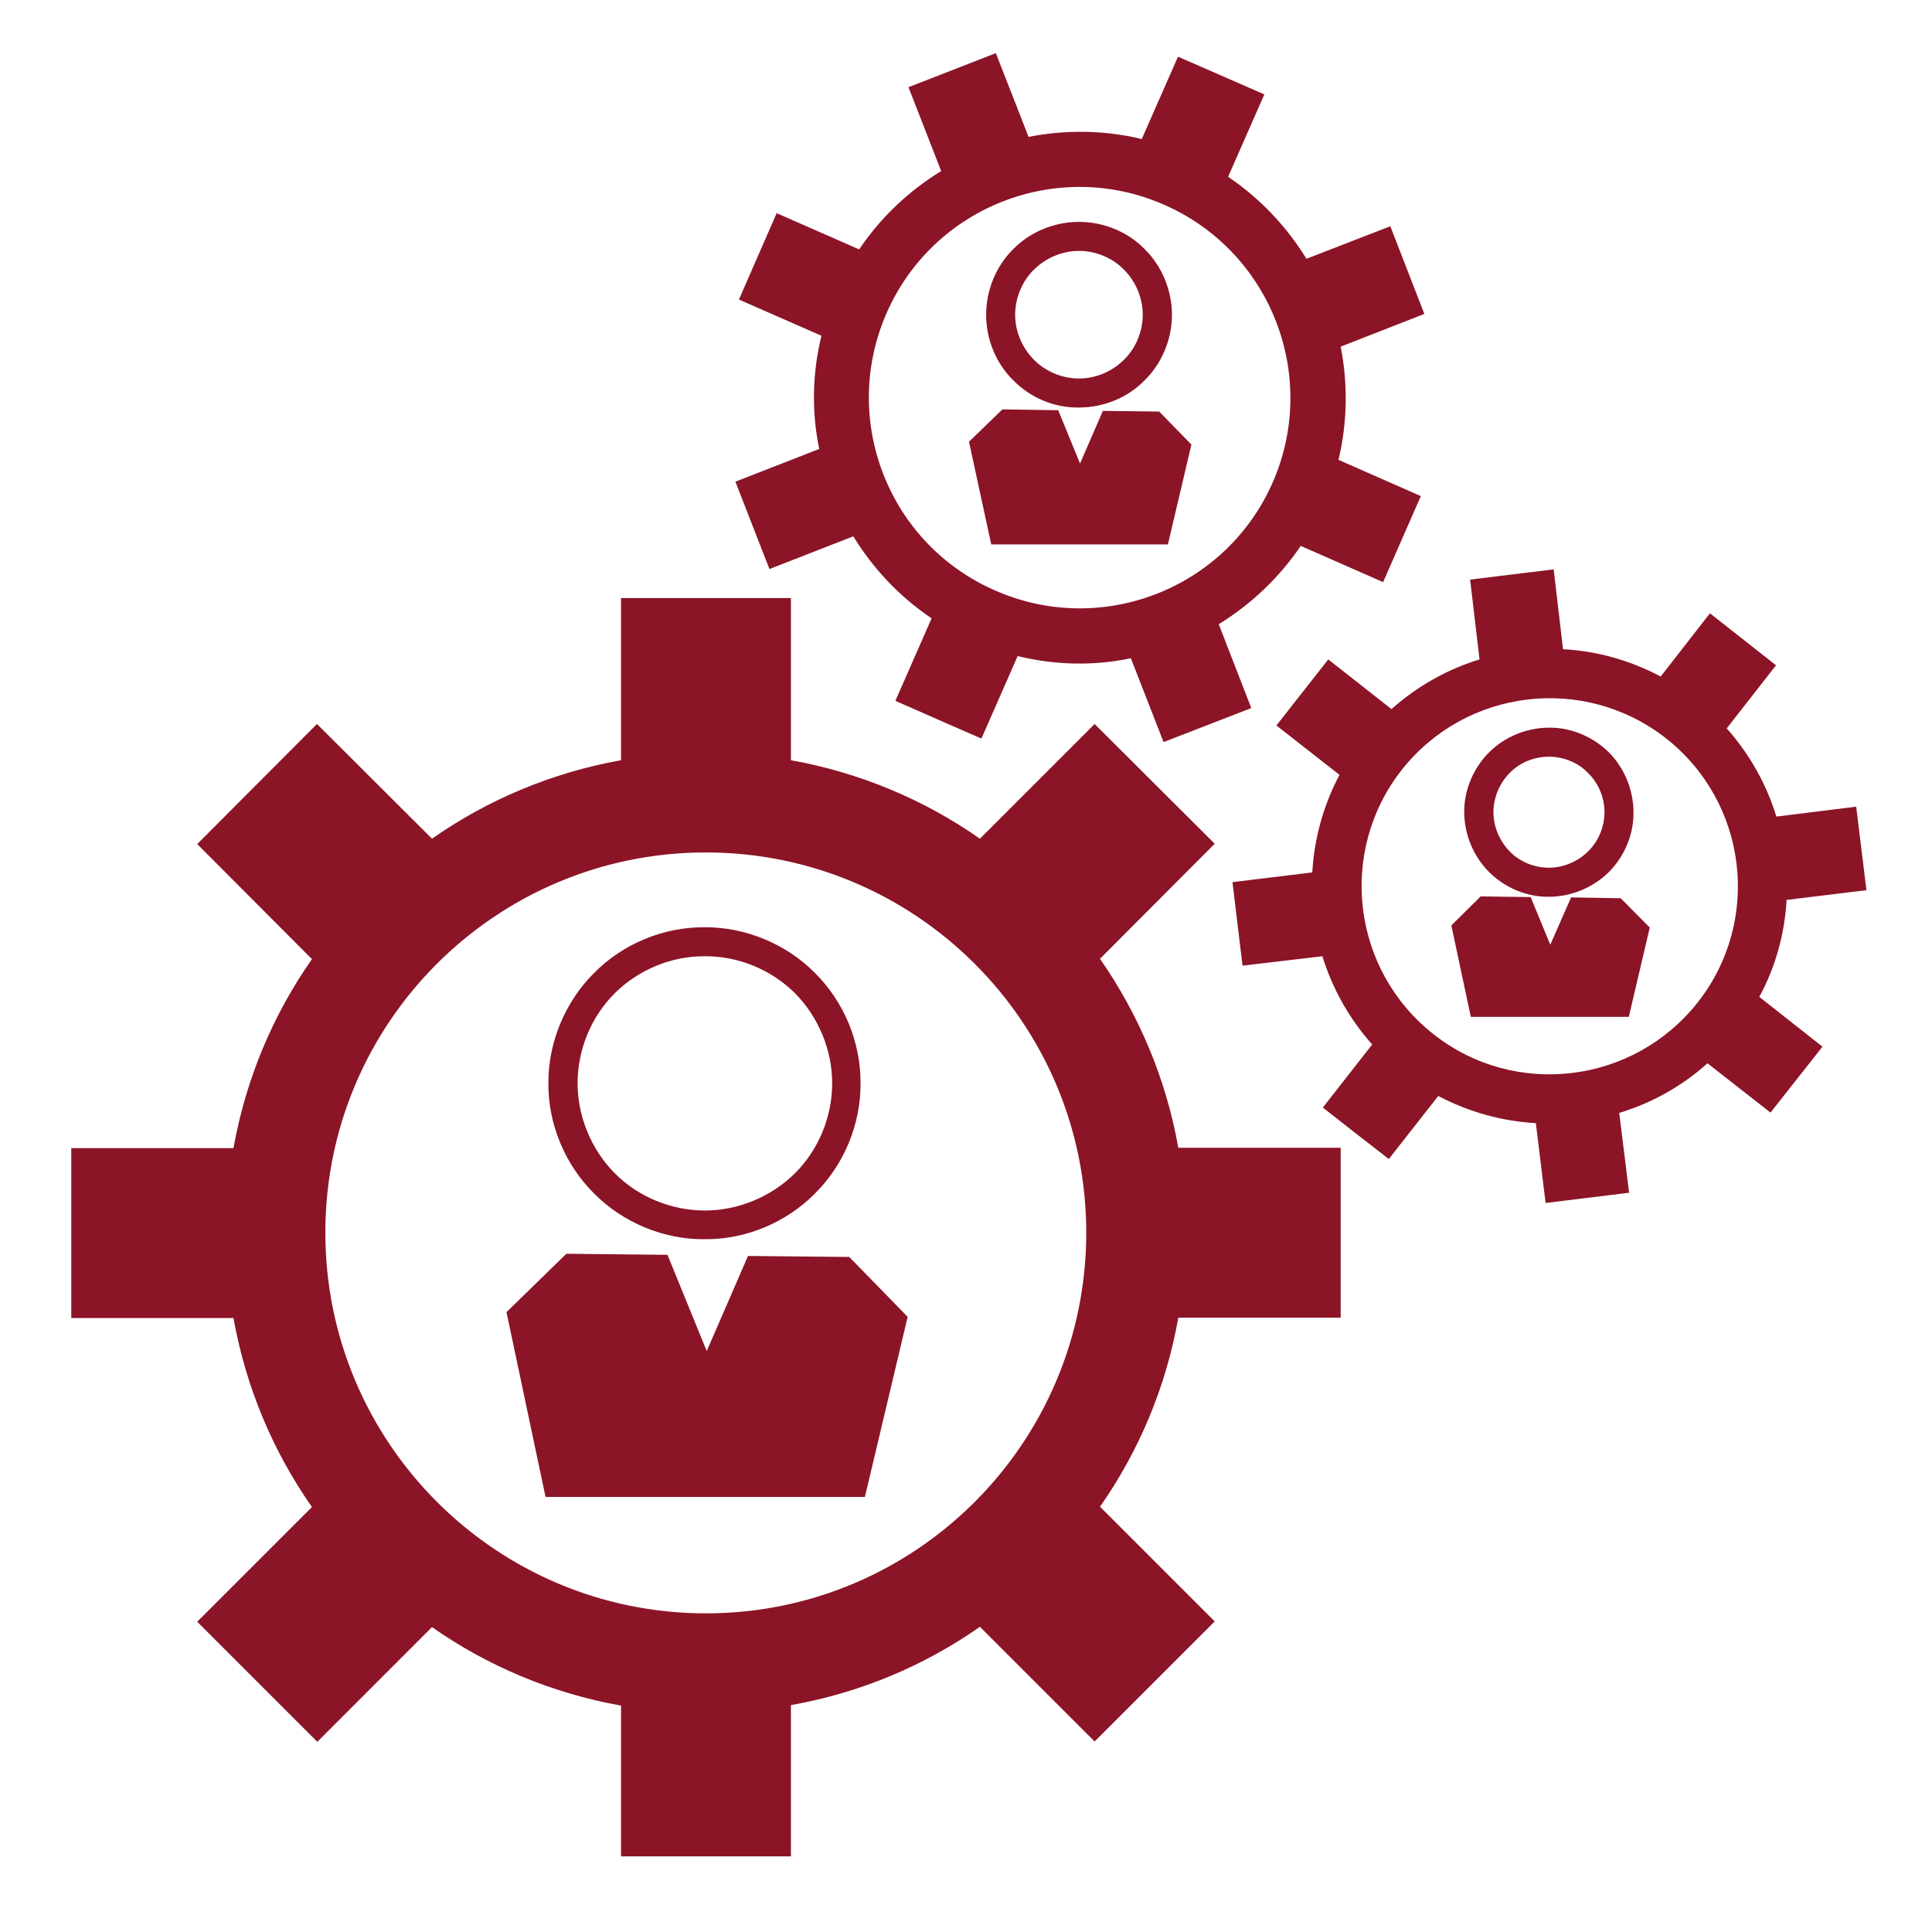 <svg xmlns="http://www.w3.org/2000/svg" xmlns:xlink="http://www.w3.org/1999/xlink" width="60" viewBox="0 0 45 45" height="60" preserveAspectRatio="xMidYMid meet"><defs><clipPath id="2c135ba21b"><path d="M 1.656 1.238 L 43.656 1.238 L 43.656 43.238 L 1.656 43.238 Z M 1.656 1.238 " clip-rule="nonzero"></path></clipPath></defs><g clip-path="url(#2c135ba21b)"><path fill="#8b1427" d="M 16.41 28.863 C 17.363 28.875 18.312 28.477 18.98 27.801 C 19.656 27.133 20.051 26.188 20.043 25.23 C 20.051 24.277 19.656 23.328 18.98 22.66 C 18.312 21.984 17.355 21.59 16.41 21.598 C 15.453 21.59 14.508 21.984 13.84 22.66 C 13.164 23.328 12.766 24.285 12.773 25.23 C 12.766 26.188 13.164 27.133 13.84 27.801 C 14.508 28.477 15.465 28.875 16.41 28.863 Z M 14.32 23.133 C 14.871 22.586 15.641 22.266 16.418 22.273 C 17.195 22.266 17.965 22.586 18.516 23.133 C 19.062 23.684 19.383 24.453 19.383 25.23 C 19.383 26.008 19.07 26.777 18.516 27.328 C 17.965 27.875 17.195 28.195 16.418 28.195 C 15.641 28.195 14.871 27.883 14.32 27.328 C 13.773 26.777 13.453 26.008 13.453 25.23 C 13.453 24.453 13.766 23.684 14.32 23.133 Z M 19.781 29.277 L 21.141 30.672 L 20.145 34.867 L 12.707 34.867 L 11.797 30.562 L 13.191 29.203 L 15.547 29.227 L 16.461 31.469 L 17.422 29.254 Z M 25.621 22.332 L 28.293 19.652 L 25.496 16.863 L 22.824 19.535 C 21.531 18.629 20.035 17.996 18.422 17.707 L 18.422 13.93 L 14.465 13.93 L 14.465 17.707 C 12.852 17.996 11.355 18.629 10.062 19.535 L 7.383 16.863 L 4.594 19.66 L 7.266 22.34 C 6.359 23.633 5.727 25.129 5.438 26.742 L 1.66 26.742 L 1.66 30.699 L 5.438 30.699 C 5.727 32.312 6.359 33.809 7.266 35.102 L 4.594 37.773 L 7.391 40.57 L 10.062 37.898 C 11.355 38.805 12.852 39.438 14.465 39.727 L 14.465 43.496 L 18.422 43.496 L 18.422 39.715 C 20.035 39.43 21.531 38.797 22.824 37.891 L 25.496 40.562 L 28.293 37.766 L 25.621 35.094 C 26.527 33.801 27.16 32.305 27.445 30.691 L 31.227 30.691 L 31.227 26.734 L 27.445 26.734 C 27.16 25.121 26.52 23.625 25.621 22.332 Z M 16.441 37.578 C 11.551 37.578 7.578 33.605 7.578 28.711 C 7.578 23.82 11.551 19.855 16.441 19.855 C 21.336 19.855 25.301 23.828 25.301 28.711 C 25.301 33.605 21.336 37.578 16.441 37.578 Z M 17.922 13.254 L 19.875 12.492 C 20.332 13.238 20.949 13.898 21.699 14.402 L 20.855 16.324 L 21.852 16.762 L 22.859 17.203 L 23.703 15.281 C 24.582 15.496 25.488 15.512 26.34 15.332 L 27.102 17.285 L 29.145 16.492 L 28.387 14.539 C 29.129 14.082 29.789 13.465 30.297 12.715 L 32.215 13.559 L 33.094 11.555 L 31.176 10.711 C 31.387 9.832 31.395 8.926 31.227 8.074 L 33.176 7.312 L 32.383 5.27 L 30.43 6.027 C 29.973 5.285 29.355 4.625 28.605 4.117 L 29.449 2.199 L 27.438 1.32 L 26.594 3.238 C 25.715 3.027 24.809 3.02 23.957 3.188 L 23.195 1.238 L 21.16 2.031 L 21.922 3.984 C 21.176 4.441 20.516 5.059 20.012 5.809 L 18.09 4.965 L 17.211 6.977 L 19.133 7.82 C 18.918 8.699 18.902 9.605 19.082 10.457 L 17.129 11.219 Z M 20.652 7.289 C 21.742 4.805 24.641 3.68 27.117 4.77 C 29.602 5.859 30.727 8.758 29.645 11.234 C 28.555 13.719 25.656 14.844 23.18 13.754 C 20.695 12.672 19.562 9.773 20.652 7.289 Z M 41.613 20.961 L 43.473 20.734 L 43.234 18.789 L 41.375 19.02 C 41.148 18.273 40.758 17.574 40.219 16.965 L 41.367 15.496 L 39.828 14.285 L 38.68 15.758 C 37.961 15.375 37.191 15.164 36.406 15.121 L 36.188 13.262 L 34.242 13.5 L 34.461 15.359 C 33.719 15.586 33.016 15.977 32.41 16.516 L 30.938 15.359 L 29.73 16.898 L 31.199 18.047 C 30.82 18.766 30.609 19.543 30.566 20.32 L 28.707 20.547 L 28.941 22.492 L 30.801 22.273 C 31.031 23.016 31.418 23.719 31.961 24.328 L 30.812 25.797 L 31.578 26.398 L 32.348 26.996 L 33.5 25.527 C 34.219 25.906 34.996 26.117 35.773 26.16 L 36 28.02 L 37.945 27.781 L 37.715 25.922 C 38.461 25.695 39.168 25.309 39.77 24.766 L 41.238 25.914 L 42.449 24.379 L 40.977 23.219 C 41.359 22.52 41.57 21.738 41.613 20.961 Z M 39.543 23.348 C 38.047 25.246 35.289 25.586 33.391 24.09 C 31.488 22.594 31.156 19.84 32.645 17.938 C 34.141 16.035 36.895 15.707 38.797 17.191 C 40.707 18.688 41.039 21.445 39.543 23.348 Z M 25.133 9.492 C 25.699 9.492 26.266 9.266 26.66 8.859 C 27.066 8.461 27.297 7.898 27.297 7.332 C 27.297 6.766 27.066 6.199 26.66 5.801 C 26.266 5.395 25.699 5.168 25.133 5.168 C 24.566 5.168 24 5.395 23.602 5.801 C 23.195 6.199 22.969 6.766 22.969 7.332 C 22.969 7.898 23.195 8.461 23.602 8.859 C 24 9.266 24.566 9.504 25.133 9.492 Z M 24.082 6.281 C 24.363 6.004 24.742 5.844 25.133 5.844 C 25.52 5.844 25.91 6.004 26.18 6.281 C 26.457 6.562 26.617 6.941 26.617 7.332 C 26.617 7.719 26.457 8.109 26.18 8.379 C 25.902 8.656 25.52 8.816 25.133 8.816 C 24.742 8.816 24.355 8.656 24.082 8.379 C 23.805 8.098 23.645 7.719 23.645 7.332 C 23.645 6.941 23.805 6.551 24.082 6.281 Z M 36.078 20.887 C 36.594 20.887 37.105 20.676 37.473 20.312 C 37.836 19.949 38.055 19.434 38.047 18.918 C 38.047 18.402 37.836 17.887 37.473 17.523 C 37.105 17.16 36.594 16.941 36.078 16.949 C 35.562 16.949 35.047 17.16 34.684 17.523 C 34.32 17.887 34.098 18.402 34.105 18.918 C 34.105 19.434 34.32 19.949 34.684 20.312 C 35.047 20.676 35.562 20.895 36.078 20.887 Z M 35.164 18.004 C 35.398 17.758 35.738 17.625 36.078 17.625 C 36.414 17.625 36.754 17.758 36.988 18.004 C 37.234 18.242 37.371 18.578 37.371 18.918 C 37.371 19.254 37.234 19.594 36.988 19.832 C 36.754 20.066 36.414 20.211 36.078 20.211 C 35.738 20.211 35.398 20.074 35.164 19.832 C 34.926 19.586 34.785 19.254 34.785 18.918 C 34.785 18.578 34.926 18.242 35.164 18.004 Z M 23.086 12.672 L 22.57 10.289 L 23.348 9.535 L 24.648 9.555 L 25.156 10.797 L 25.688 9.57 L 27 9.586 L 27.75 10.355 L 27.203 12.68 L 23.086 12.68 Z M 37.75 20.922 L 38.426 21.605 L 37.938 23.684 L 34.258 23.684 L 33.805 21.555 L 34.488 20.879 L 35.652 20.895 L 36.109 22.004 L 36.594 20.902 Z M 37.75 20.922 " fill-opacity="1" fill-rule="nonzero"></path></g></svg>
